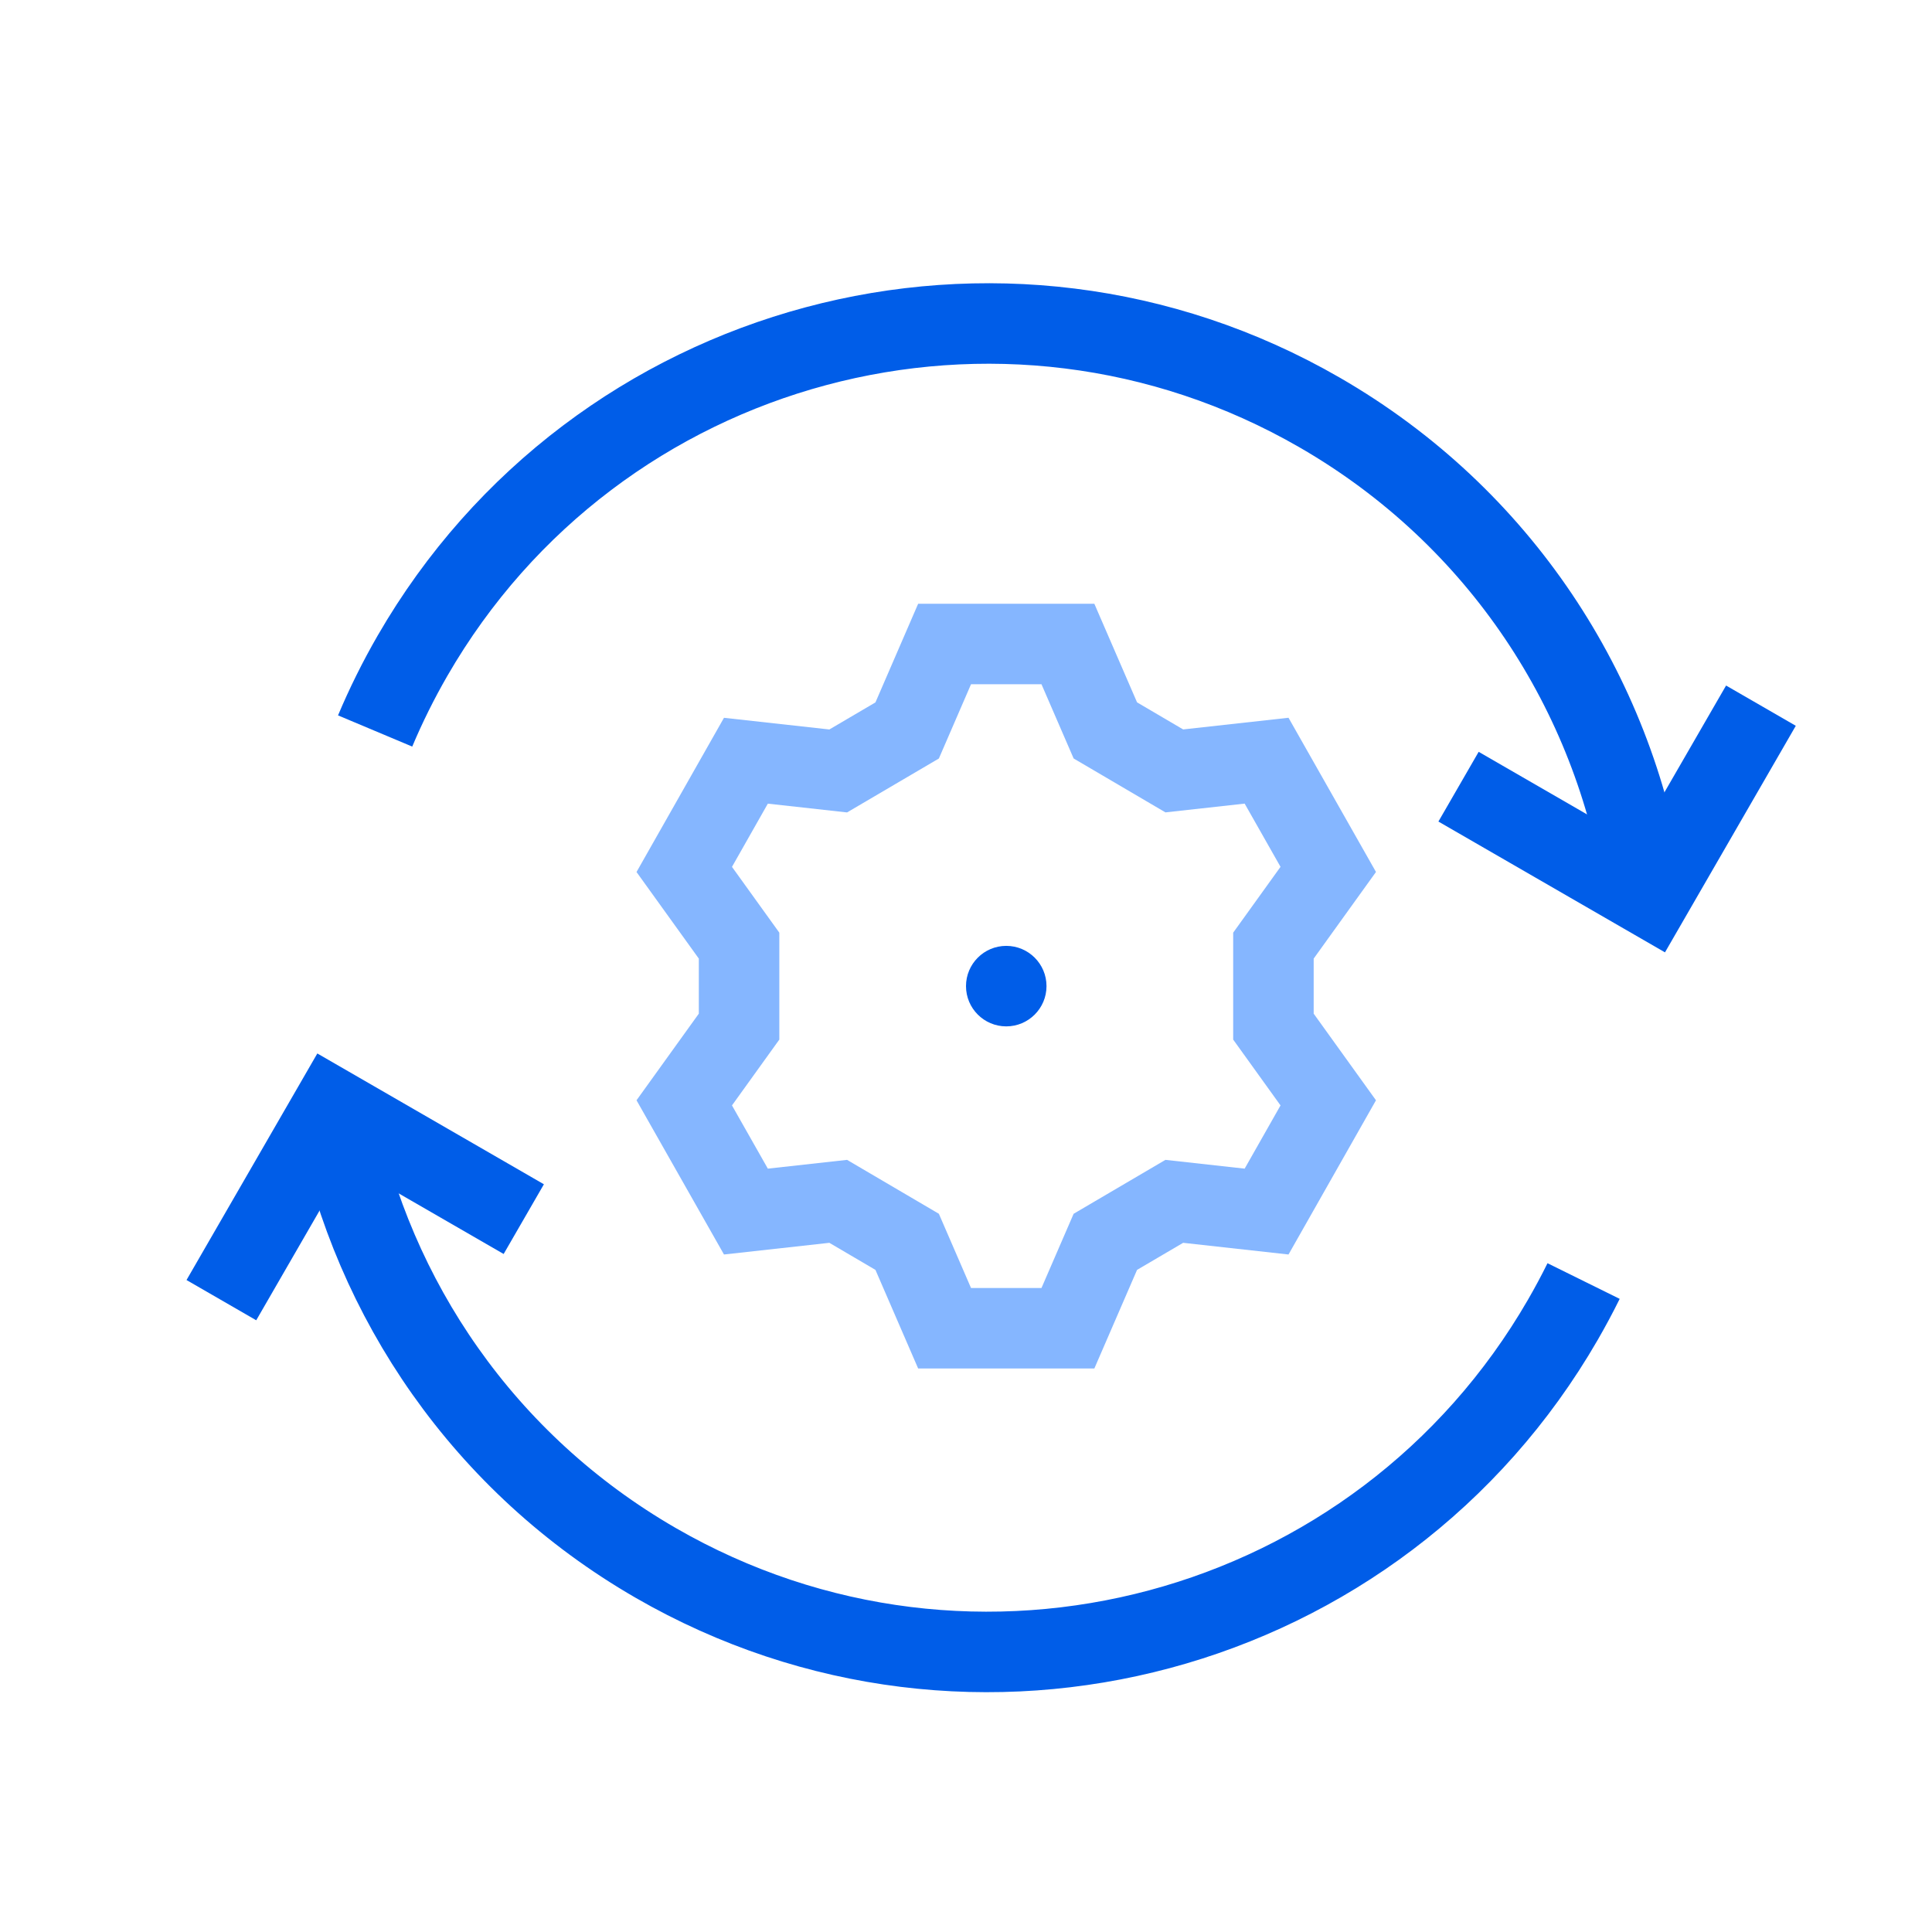 <svg width="48" height="48" viewBox="0 0 48 48" fill="none" xmlns="http://www.w3.org/2000/svg">
<path d="M26.532 16L27.462 18.147L29.175 19.153L31.468 18.899L33 21.6L31.638 23.494V25.506L33 27.4L31.468 30.101L29.175 29.847L27.462 30.853L26.532 33H23.468L22.538 30.853L20.825 29.847L18.532 30.101L17 27.4L18.362 25.506V23.494L17 21.601L18.532 18.9L20.825 19.154L22.538 18.148L23.468 16H26.532Z" stroke="#85B6FF" stroke-width="2" stroke-miterlimit="10"/>
<path d="M26 24.5C26 25.052 25.552 25.5 25 25.5C24.448 25.5 24 25.052 24 24.5C24 23.948 24.448 23.5 25 23.5C25.552 23.5 26 23.948 26 24.5Z" fill="#005DE8"/>
<path d="M9.32 18.161C9.587 17.526 9.897 16.901 10.25 16.289C14.806 8.398 24.898 5.694 32.789 10.25C37.286 12.846 40.099 17.24 40.843 22M8.362 27.789C9.265 32.273 12.017 36.362 16.289 38.829C24.181 43.385 34.273 40.681 38.829 32.789C39.012 32.472 39.184 32.151 39.344 31.827" stroke="#005DE8" stroke-width="2"/>
<path d="M43.75 17.532L41 22.295L36.237 19.545" stroke="#005DE8" stroke-width="2"/>
<path d="M5.5 32.302L8.25 27.539L13.013 30.289" stroke="#005DE8" stroke-width="2"/>
</svg>
